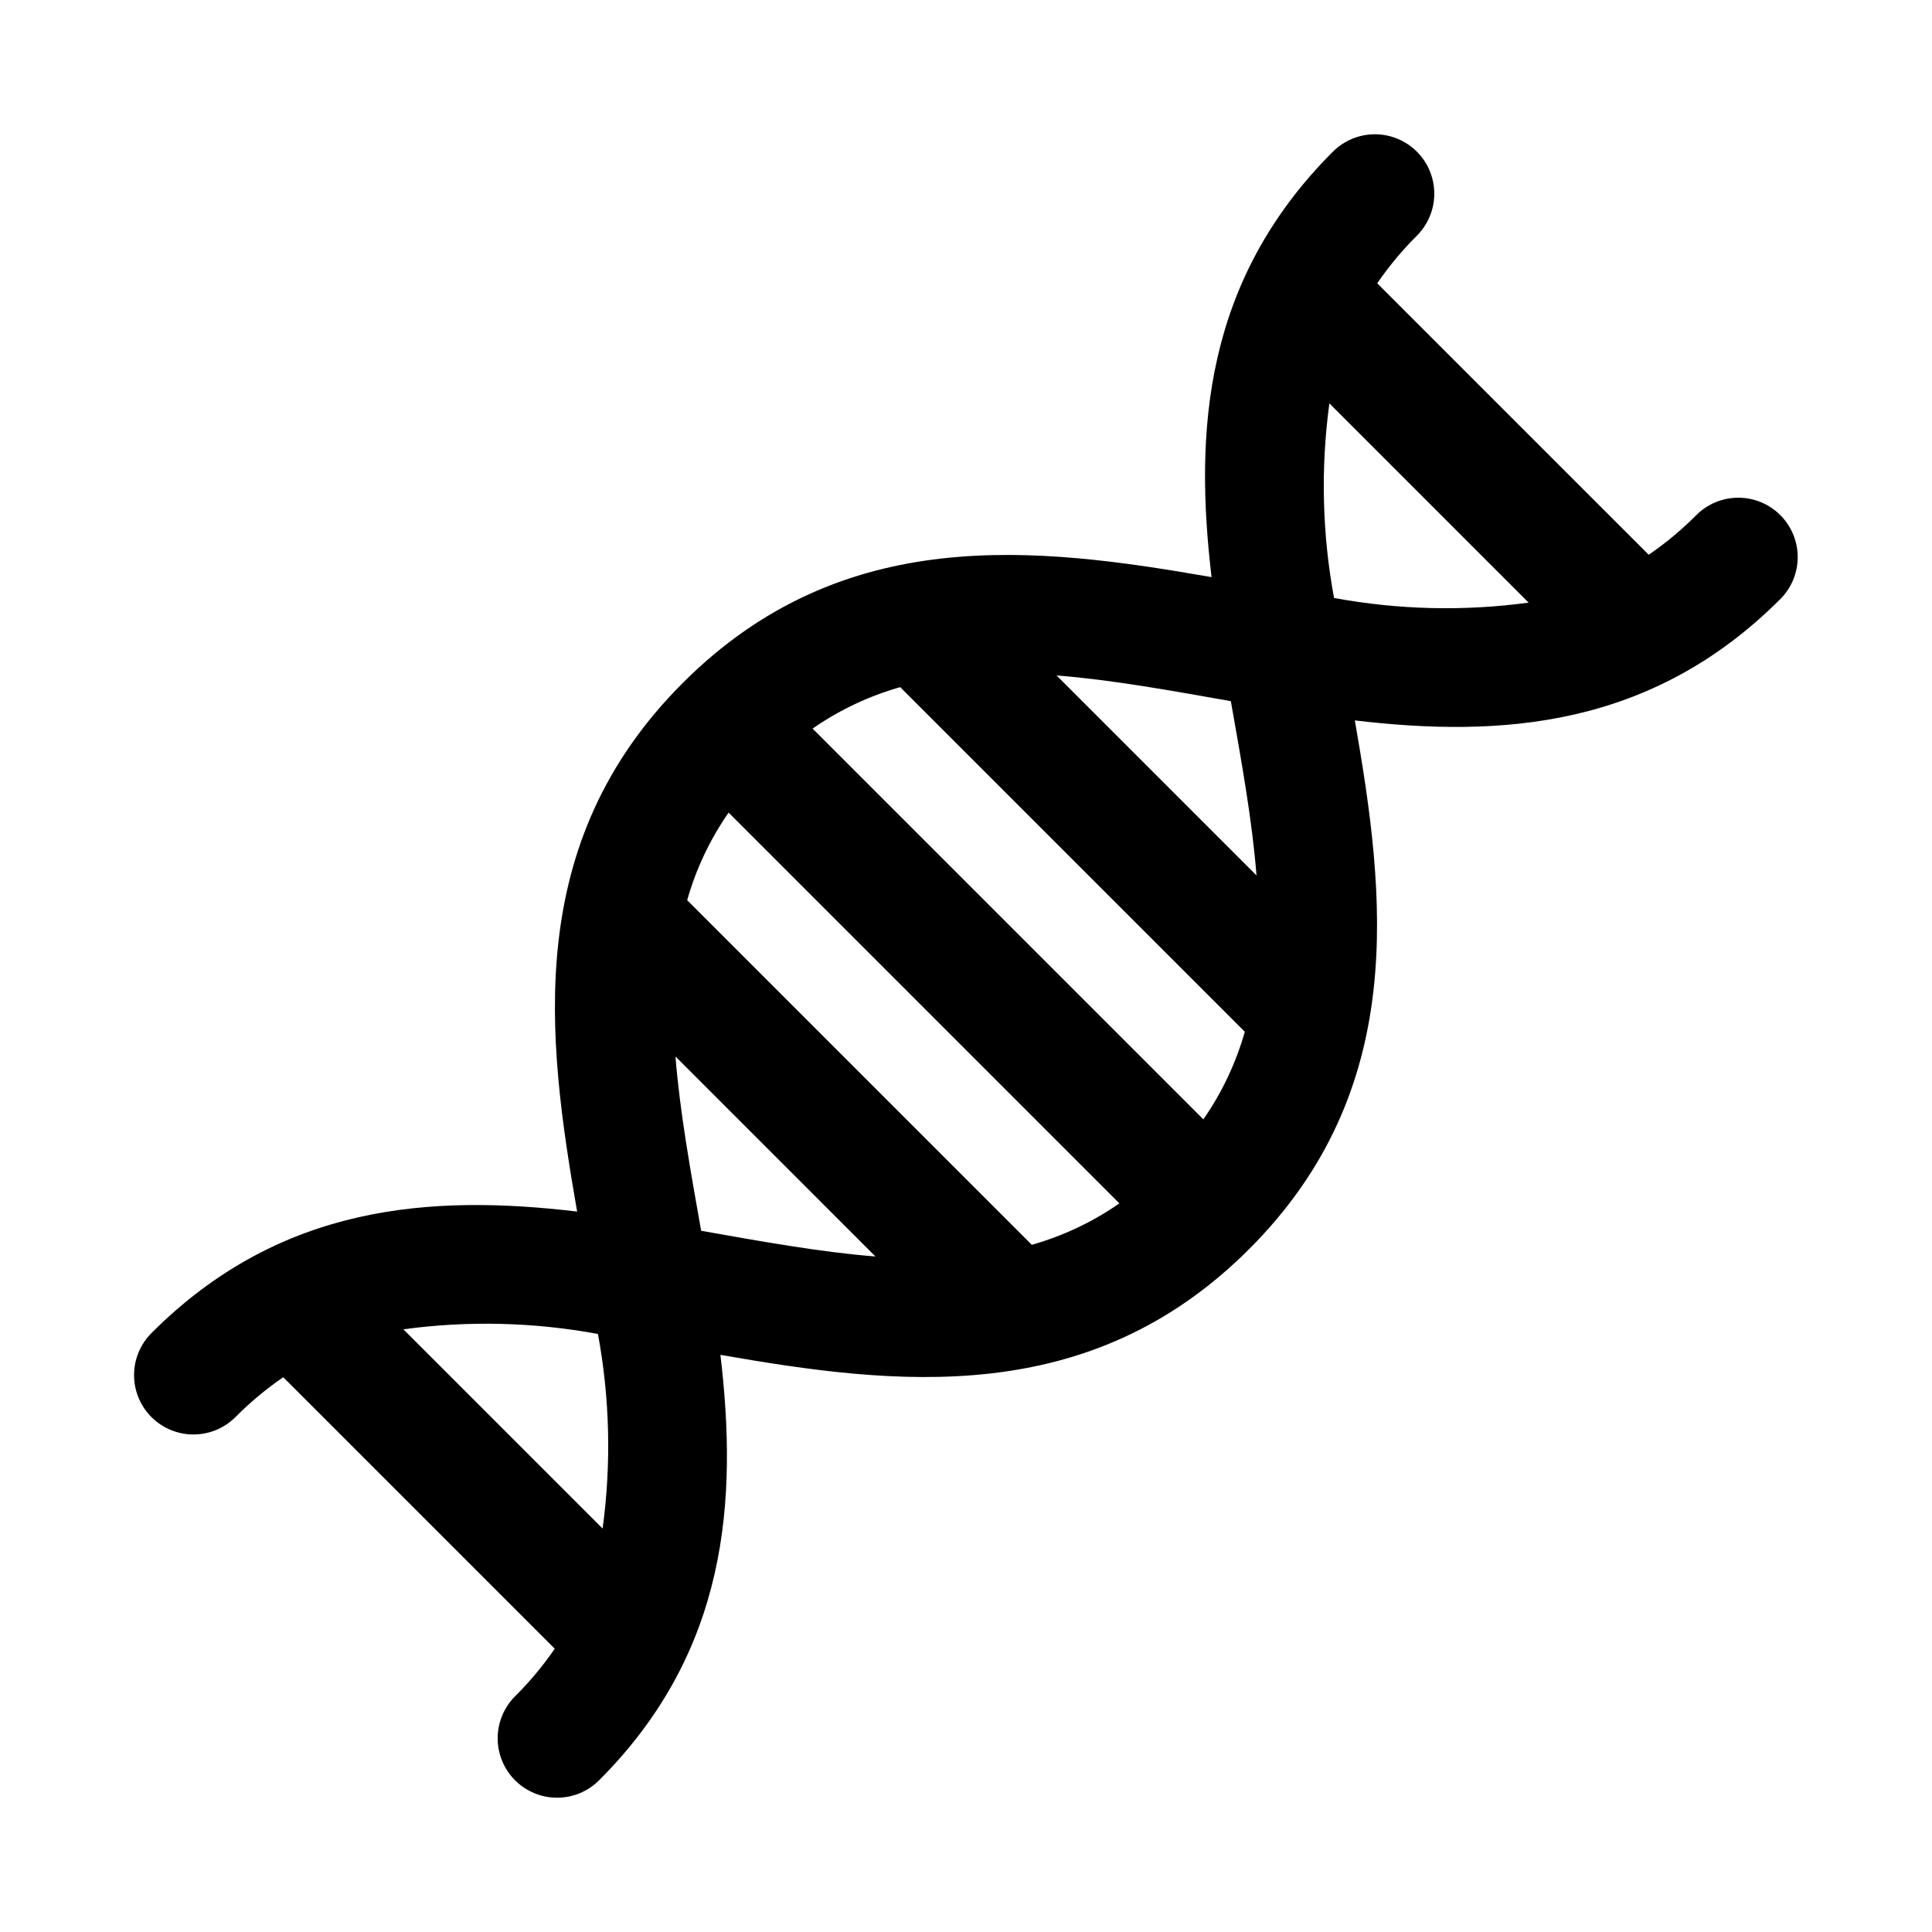 <?xml version="1.0" encoding="UTF-8"?>
<!-- Uploaded to: ICON Repo, www.iconrepo.com, Generator: ICON Repo Mixer Tools -->
<svg fill="#000000" width="800px" height="800px" version="1.1" viewBox="144 144 512 512" xmlns="http://www.w3.org/2000/svg">
 <path d="m615.8 280.51c-2.949-2.953-6.953-4.613-11.129-4.613s-8.18 1.66-11.133 4.613c-3.867 3.887-8.086 7.406-12.605 10.508l-71.953-71.949c3.106-4.523 6.625-8.746 10.512-12.613 3.977-3.977 5.531-9.773 4.074-15.207-1.453-5.43-5.699-9.676-11.129-11.129-5.434-1.457-11.23 0.098-15.207 4.074-34.25 34.242-36.715 74.242-32.156 112.75-46.332-8.074-97.656-14.43-140.11 28.02-42.465 42.449-36.102 93.754-28.02 140.11-38.512-4.559-78.504-2.102-112.75 32.148-2.977 2.949-4.656 6.961-4.668 11.148-0.012 4.188 1.648 8.211 4.609 11.172 2.965 2.961 6.984 4.621 11.172 4.609 4.188-0.012 8.203-1.691 11.148-4.668 3.867-3.887 8.086-7.402 12.605-10.508l71.953 71.953c-3.106 4.519-6.625 8.742-10.512 12.609-2.953 2.953-4.613 6.957-4.613 11.133s1.66 8.18 4.613 11.129c2.953 2.953 6.957 4.613 11.133 4.613 4.172 0 8.18-1.66 11.129-4.613 34.25-34.242 36.715-74.242 32.156-112.75 46.332 8.074 97.641 14.445 140.11-28.02 42.465-42.449 36.102-93.754 28.02-140.11 38.504 4.555 78.508 2.094 112.75-32.148h0.004c2.949-2.953 4.609-6.957 4.609-11.133 0-4.172-1.66-8.176-4.613-11.129zm-312.1 268.57-52.801-52.801c17.145-2.328 34.551-1.91 51.566 1.238 3.144 17.016 3.562 34.418 1.234 51.562zm26.113-78.91c-2.809-15.859-5.66-31.613-6.805-46.184l52.996 52.996c-14.562-1.148-30.328-4.008-46.188-6.812zm87.621 3.719-91.328-91.328h0.004c2.348-8.293 6.059-16.137 10.98-23.215l103.56 103.56c-7.074 4.922-14.918 8.633-23.211 10.984zm45.469-33.25-103.56-103.56 0.008 0.004c7.074-4.922 14.918-8.633 23.211-10.984l91.328 91.328c-2.352 8.289-6.062 16.137-10.98 23.211zm-38.91-117.64c14.566 1.145 30.332 4.008 46.191 6.816 2.809 15.859 5.66 31.613 6.805 46.184zm73.539-20.535c-3.144-17.016-3.559-34.418-1.234-51.562l52.801 52.801c-17.145 2.328-34.551 1.91-51.566-1.238z"/>
</svg>